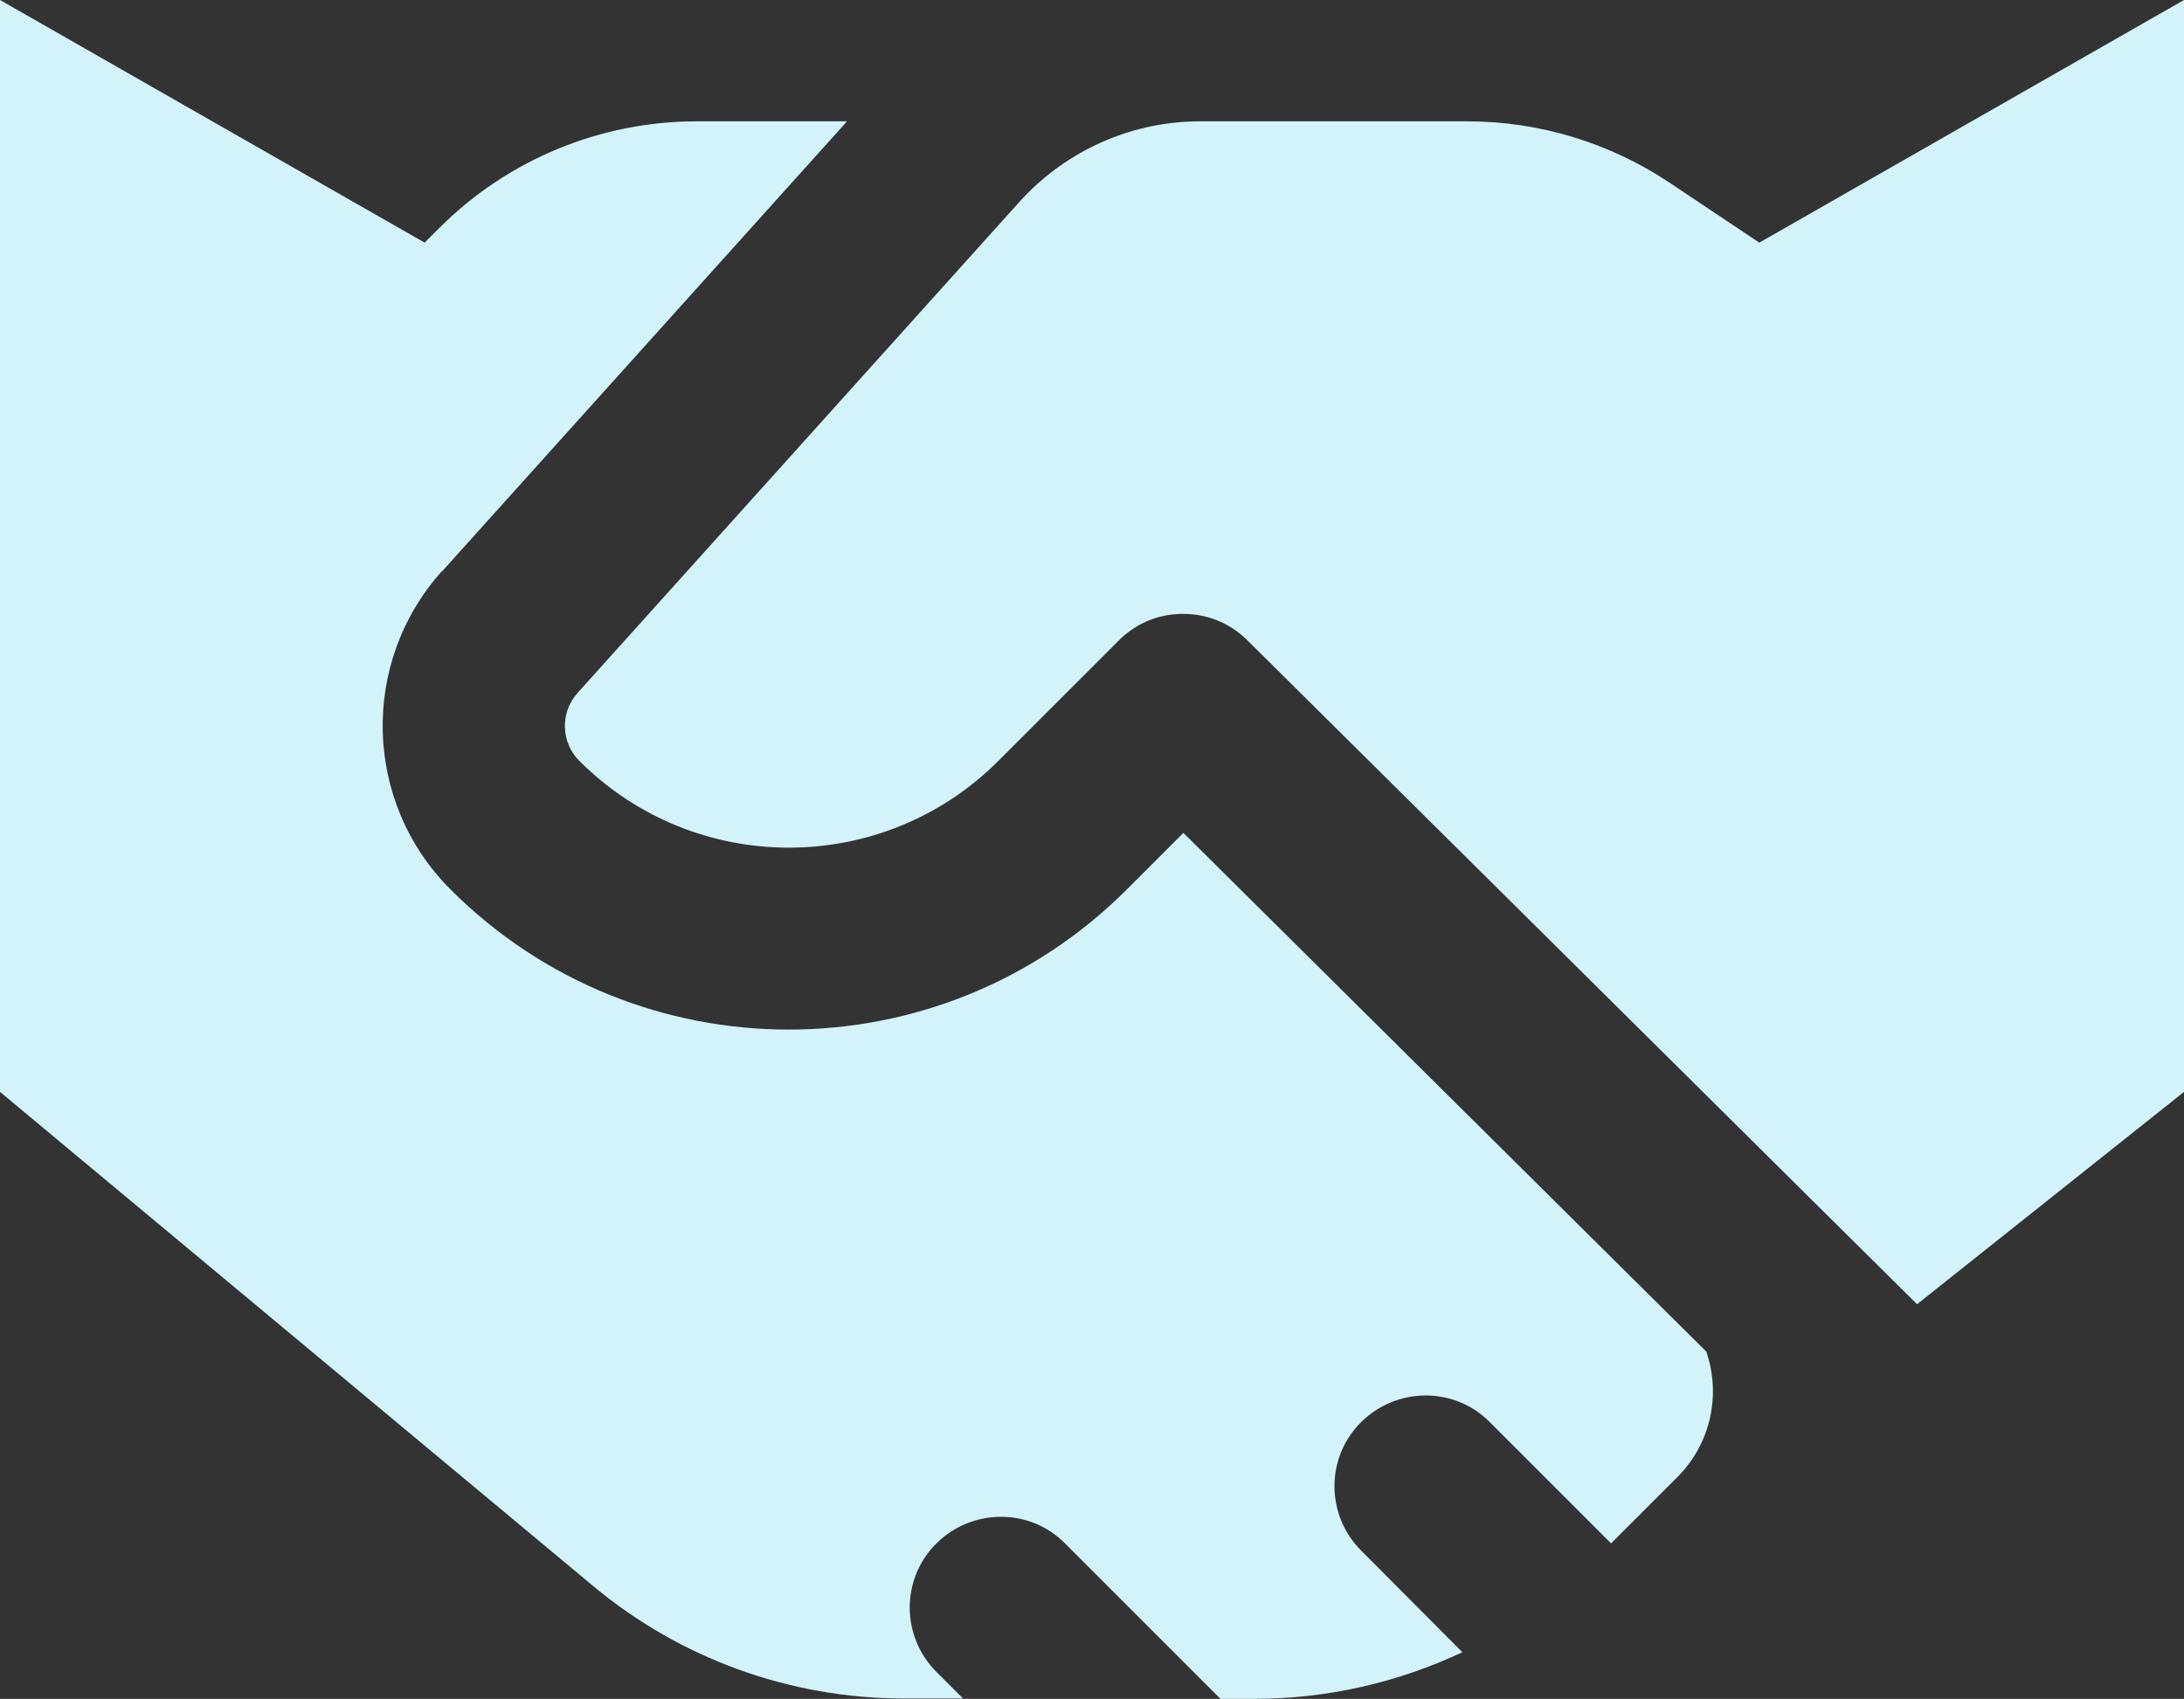 <?xml version="1.0" encoding="UTF-8"?>
<svg xmlns="http://www.w3.org/2000/svg" id="Capa_2" viewBox="0 0 423.55 329.5">
  <rect x="0" y="0" width="423.55" height="329.5" fill="#333333" stroke="none"/>
  <defs>
    <style>.cls-1{fill:#d2f3fa;}</style>
  </defs>
  <g id="Layer_1">
    <path class="cls-1" d="M197.73,39.12l-85.74,95.3c-3.38,3.75-3.24,9.56.37,13.16,22.43,22.43,58.83,22.43,81.25,0l23.38-23.38c3.09-3.09,6.99-4.78,10.96-5.07,5-.44,10.15,1.25,13.97,5.07l129.86,128.76,51.77-41.18V0l-82.36,47.06-17.5-11.69c-11.62-7.72-25.22-11.84-39.19-11.84h-51.77c-.81,0-1.69,0-2.5.07-12.43.66-24.12,6.25-32.5,15.52ZM85.74,110.81L164.27,23.53h-29.12c-18.75,0-36.69,7.43-49.93,20.66l-2.87,2.87L0,0v211.77l115,95.81c16.91,14.12,38.24,21.84,60.22,21.84h11.54l-5.15-5.15c-6.91-6.91-6.91-18.09,0-24.93s18.09-6.91,24.93,0l30.15,30.15h6.62c14.04,0,27.8-3.16,40.3-9.04l-19.63-19.71c-6.91-6.91-6.91-18.09,0-24.93,6.91-6.84,18.09-6.91,24.93,0l23.53,23.53,12.87-12.87c6.54-6.54,8.46-16.03,5.59-24.34l-101.4-100.59-10.96,10.96c-36.25,36.25-94.93,36.25-131.18,0-16.91-16.91-17.57-44.05-1.62-61.77v.07Z"></path>
  </g>
</svg>
